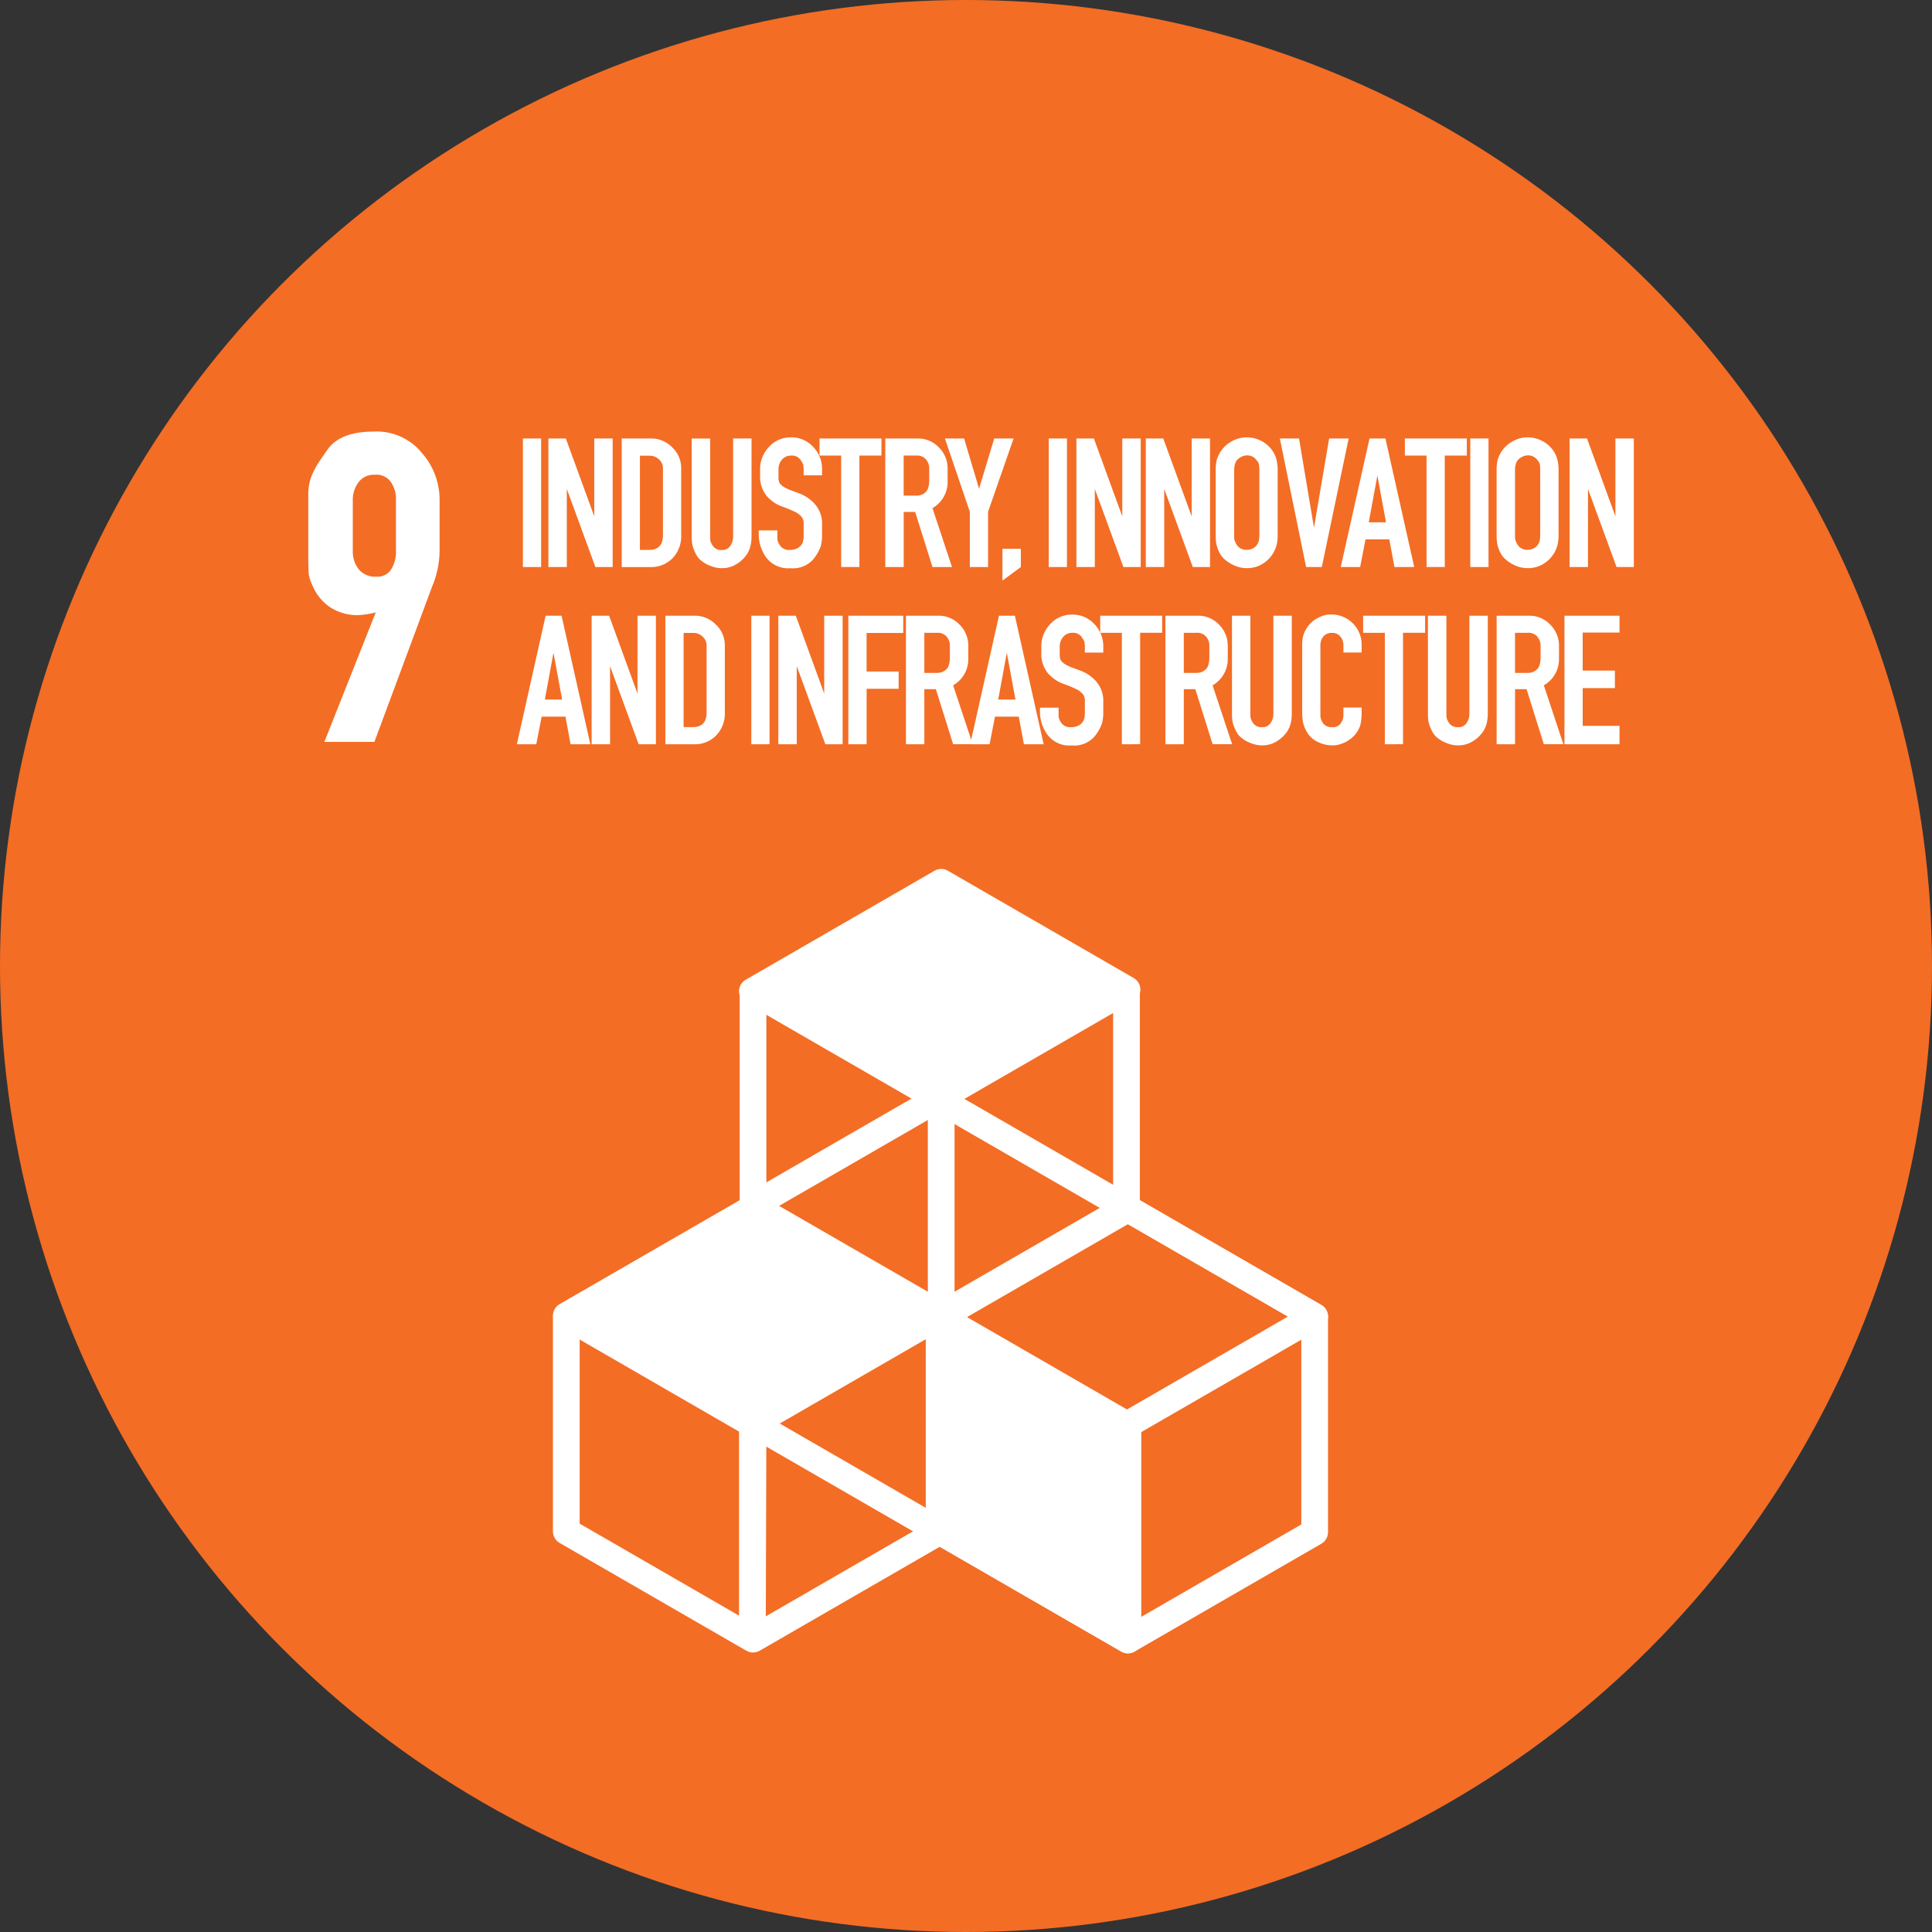 <svg xmlns="http://www.w3.org/2000/svg" width="188" height="188" viewBox="0 0 188 188"><rect x="0" y="0" width="188" height="188" fill="#333333" stroke="none"/><g transform="translate(-795 -366)"><circle cx="94" cy="94" r="94" transform="translate(795 366)" fill="#f36d25"/><g transform="translate(-5.028 -0.059)"><path d="M409.538,414.962V402.456h1.773v12.507Z" transform="translate(441.373 6.272)" fill="#fff"/><path d="M416.591,414.962l-2.781-7.6v7.6h-1.792V402.456h1.7l2.763,7.579v-7.579h1.792v12.507Z" transform="translate(441.373 6.272)" fill="#fff"/><path d="M421.99,402.456a2.823,2.823,0,0,1,2.072.859,2.734,2.734,0,0,1,.877,2.053v6.5a3.067,3.067,0,0,1-.84,2.24,2.9,2.9,0,0,1-2.165.859h-2.781V402.456Zm1.176,9.408v-6.5a1.136,1.136,0,0,0-.392-.877,1.278,1.278,0,0,0-.915-.355h-.933V413.3h.877q1.363,0,1.363-1.437Z" transform="translate(441.373 6.272)" fill="#fff"/><path d="M431.38,413.656a3.228,3.228,0,0,1-1.064,1.027,2.646,2.646,0,0,1-1.419.392,2.842,2.842,0,0,1-.784-.112,4.428,4.428,0,0,1-.709-.28,3.6,3.6,0,0,1-.6-.411,1.789,1.789,0,0,1-.392-.5,3.932,3.932,0,0,1-.373-.915,4.486,4.486,0,0,1-.075-.84v-9.557h1.792v9.8l.037.187a1.53,1.53,0,0,0,.28.523.967.967,0,0,0,.84.336.9.9,0,0,0,.8-.392,1.558,1.558,0,0,0,.28-.9v-9.557h1.792v9.557a3.865,3.865,0,0,1-.093.859,2.661,2.661,0,0,1-.317.784Z" transform="translate(441.373 6.272)" fill="#fff"/><path d="M434.3,411.845v.317a1.156,1.156,0,0,0,.019.224,1.708,1.708,0,0,0,.28.541,1.062,1.062,0,0,0,.933.373,1.6,1.6,0,0,0,.691-.149,1.123,1.123,0,0,0,.467-.429,1.039,1.039,0,0,0,.131-.392,1.731,1.731,0,0,0,.037-.336v-1.213a1.139,1.139,0,0,0-.149-.635,1.909,1.909,0,0,0-.672-.541,12,12,0,0,0-1.269-.523,3.591,3.591,0,0,1-1.531-1.064,2.965,2.965,0,0,1-.616-1.979v-.56a3.1,3.1,0,0,1,.859-2.2,2.813,2.813,0,0,1,2.128-.933,2.844,2.844,0,0,1,2.165.915,3.091,3.091,0,0,1,.877,2.221v.56h-1.792v-.56a1.474,1.474,0,0,0-.019-.243,1.046,1.046,0,0,0-.019-.205.786.786,0,0,0-.093-.224q-.075-.131-.205-.317a1,1,0,0,0-.877-.373,1.156,1.156,0,0,0-.9.392,1.439,1.439,0,0,0-.336.971v.728a1.345,1.345,0,0,0,.112.6,1.719,1.719,0,0,0,.6.467q.149.075.448.205.317.112.765.28a3.828,3.828,0,0,1,1.605,1.064,2.848,2.848,0,0,1,.709,2.016v1.008a3.985,3.985,0,0,1-.131,1.1,4.263,4.263,0,0,1-.765,1.307,2.632,2.632,0,0,1-2.184.821,2.663,2.663,0,0,1-2.352-1.045,3.824,3.824,0,0,1-.728-2.184V411.4H434.3Z" transform="translate(441.373 6.272)" fill="#fff"/><path d="M440.509,414.962V404.117H438.4v-1.661h6.029v1.661h-2.147v10.845Z" transform="translate(441.373 6.272)" fill="#fff"/><path d="M444.8,414.962V402.456h3.136a2.784,2.784,0,0,1,2.072.859,2.868,2.868,0,0,1,.859,2.109v1.157a2.936,2.936,0,0,1-1.475,2.651l1.9,5.731h-1.9l-1.68-5.357h-1.12v5.357Zm3.976-7.336a1.086,1.086,0,0,0,.224-.467,2.1,2.1,0,0,0,.075-.579v-1.157a1.347,1.347,0,0,0-.317-.933,1.112,1.112,0,0,0-.9-.373h-1.269v3.9h1.251a1.236,1.236,0,0,0,.933-.392Z" transform="translate(441.373 6.272)" fill="#fff"/><path d="M453.029,414.962v-5.376l-2.427-7.131h1.867l1.456,4.891,1.475-4.891h1.885l-2.483,7.131v5.376Z" transform="translate(441.373 6.272)" fill="#fff"/><path d="M456.2,416.288v-3.1h1.792v1.773Z" transform="translate(441.373 6.272)" fill="#fff"/><path d="M460.706,414.962V402.456h1.773v12.507Z" transform="translate(441.373 6.272)" fill="#fff"/><path d="M467.971,414.962l-2.781-7.6v7.6H463.4V402.456h1.7l2.763,7.579v-7.579h1.792v12.507Z" transform="translate(441.373 6.272)" fill="#fff"/><path d="M474.724,414.962l-2.781-7.6v7.6h-1.792V402.456h1.7l2.763,7.579v-7.579H476.4v12.507Z" transform="translate(441.373 6.272)" fill="#fff"/><path d="M477.495,403.632a3.011,3.011,0,0,1,1.083-.933,2.926,2.926,0,0,1,1.381-.355,3,3,0,0,1,1.288.28,2.889,2.889,0,0,1,1.027.765,2.722,2.722,0,0,1,.56,1.008,3.864,3.864,0,0,1,.149,1.1v6.365a3.936,3.936,0,0,1-.112.989,3.042,3.042,0,0,1-1.437,1.848,2.746,2.746,0,0,1-1.419.373,3.249,3.249,0,0,1-.859-.112,3.853,3.853,0,0,1-.765-.336,3.483,3.483,0,0,1-.635-.467,2.306,2.306,0,0,1-.411-.541,3.588,3.588,0,0,1-.336-.933,5.324,5.324,0,0,1-.056-.821V405.5a3.936,3.936,0,0,1,.112-.989,3.016,3.016,0,0,1,.429-.877Zm3.472.989A1.113,1.113,0,0,0,480,404.1a1.242,1.242,0,0,0-.635.187,1.106,1.106,0,0,0-.429.392,1.582,1.582,0,0,0-.149.448,2.348,2.348,0,0,0-.037.373v6.571a1.253,1.253,0,0,0,.019.205,1.725,1.725,0,0,0,.3.616,1.068,1.068,0,0,0,.933.392,1.182,1.182,0,0,0,.6-.149,1.036,1.036,0,0,0,.392-.373,1.362,1.362,0,0,0,.168-.411,2.561,2.561,0,0,0,.037-.485V405.5a2.476,2.476,0,0,0-.037-.523.755.755,0,0,0-.187-.355Z" transform="translate(441.373 6.272)" fill="#fff"/><path d="M485.751,414.962l-2.557-12.507h1.867l1.456,8.68,1.475-8.68h1.9l-2.613,12.507Z" transform="translate(441.373 6.272)" fill="#fff"/><path d="M489.121,414.962l2.8-12.507h1.549l2.8,12.507h-1.923l-.5-2.688h-2.315l-.523,2.688Zm2.725-4.349h1.68l-.84-4.555Z" transform="translate(441.373 6.272)" fill="#fff"/><path d="M497.471,414.962V404.117h-2.109v-1.661h6.029v1.661h-2.147v10.845Z" transform="translate(441.373 6.272)" fill="#fff"/><path d="M501.727,414.962V402.456H503.5v12.507Z" transform="translate(441.373 6.272)" fill="#fff"/><path d="M504.829,403.632a3.011,3.011,0,0,1,1.083-.933,2.926,2.926,0,0,1,1.381-.355,3,3,0,0,1,1.288.28,2.889,2.889,0,0,1,1.027.765,2.722,2.722,0,0,1,.56,1.008,3.864,3.864,0,0,1,.149,1.1v6.365a3.936,3.936,0,0,1-.112.989,3.042,3.042,0,0,1-1.437,1.848,2.746,2.746,0,0,1-1.419.373,3.249,3.249,0,0,1-.859-.112,3.852,3.852,0,0,1-.765-.336,3.482,3.482,0,0,1-.635-.467,2.306,2.306,0,0,1-.411-.541,3.588,3.588,0,0,1-.336-.933,5.324,5.324,0,0,1-.056-.821V405.5a3.936,3.936,0,0,1,.112-.989,3.015,3.015,0,0,1,.429-.877Zm3.472.989a1.113,1.113,0,0,0-.971-.523,1.242,1.242,0,0,0-.635.187,1.107,1.107,0,0,0-.429.392,1.581,1.581,0,0,0-.149.448,2.348,2.348,0,0,0-.037.373v6.571a1.253,1.253,0,0,0,.019.205,1.725,1.725,0,0,0,.3.616,1.068,1.068,0,0,0,.933.392,1.183,1.183,0,0,0,.6-.149,1.036,1.036,0,0,0,.392-.373,1.364,1.364,0,0,0,.168-.411,2.561,2.561,0,0,0,.037-.485V405.5a2.476,2.476,0,0,0-.037-.523.755.755,0,0,0-.187-.355Z" transform="translate(441.373 6.272)" fill="#fff"/><path d="M515.959,414.962l-2.781-7.6v7.6h-1.792V402.456h1.7l2.763,7.579v-7.579h1.792v12.507Z" transform="translate(441.373 6.272)" fill="#fff"/><path d="M408.949,432.209l2.8-12.507H413.3l2.8,12.507h-1.923l-.5-2.688h-2.315l-.523,2.688Zm2.725-4.349h1.68l-.84-4.555Z" transform="translate(441.373 6.272)" fill="#fff"/><path d="M420.8,432.209l-2.781-7.6v7.6h-1.792V419.7h1.7l2.763,7.579V419.7h1.792v12.507Z" transform="translate(441.373 6.272)" fill="#fff"/><path d="M426.238,419.7a2.823,2.823,0,0,1,2.072.859,2.734,2.734,0,0,1,.877,2.053v6.5a3.067,3.067,0,0,1-.84,2.24,2.9,2.9,0,0,1-2.165.859H423.4V419.7Zm1.176,9.408v-6.5a1.136,1.136,0,0,0-.392-.877,1.278,1.278,0,0,0-.915-.355h-.933v9.165h.877Q427.414,430.548,427.414,429.111Z" transform="translate(441.373 6.272)" fill="#fff"/><path d="M431.764,432.209V419.7h1.773v12.507Z" transform="translate(441.373 6.272)" fill="#fff"/><path d="M438.968,432.209l-2.781-7.6v7.6h-1.792V419.7h1.7l2.763,7.579V419.7h1.792v12.507Z" transform="translate(441.373 6.272)" fill="#fff"/><path d="M441.208,432.209V419.7h5.339v1.68h-3.565v3.752H446.1v1.68h-3.117v5.395Z" transform="translate(441.373 6.272)" fill="#fff"/><path d="M446.811,432.209V419.7h3.136a2.784,2.784,0,0,1,2.072.859,2.868,2.868,0,0,1,.859,2.109v1.157a2.936,2.936,0,0,1-1.475,2.651l1.9,5.731h-1.9l-1.68-5.357H448.6v5.357Zm3.976-7.336a1.086,1.086,0,0,0,.224-.467,2.1,2.1,0,0,0,.075-.579V422.67a1.347,1.347,0,0,0-.317-.933,1.112,1.112,0,0,0-.9-.373H448.6v3.9h1.251a1.236,1.236,0,0,0,.933-.392Z" transform="translate(441.373 6.272)" fill="#fff"/><path d="M453.063,432.209l2.8-12.507h1.549l2.8,12.507H458.29l-.5-2.688h-2.315l-.523,2.688Zm2.725-4.349h1.68l-.84-4.555Z" transform="translate(441.373 6.272)" fill="#fff"/><path d="M461.664,429.092v.317a1.156,1.156,0,0,0,.019.224,1.708,1.708,0,0,0,.28.541,1.062,1.062,0,0,0,.933.373,1.6,1.6,0,0,0,.691-.149,1.123,1.123,0,0,0,.467-.429,1.04,1.04,0,0,0,.131-.392,1.731,1.731,0,0,0,.037-.336v-1.213a1.14,1.14,0,0,0-.149-.635,1.909,1.909,0,0,0-.672-.541,12,12,0,0,0-1.269-.523,3.591,3.591,0,0,1-1.531-1.064,2.965,2.965,0,0,1-.616-1.979v-.56a3.1,3.1,0,0,1,.859-2.2,2.813,2.813,0,0,1,2.128-.933,2.844,2.844,0,0,1,2.165.915,3.091,3.091,0,0,1,.877,2.221v.56h-1.792v-.56a1.474,1.474,0,0,0-.019-.243,1.046,1.046,0,0,0-.019-.205.786.786,0,0,0-.093-.224q-.075-.131-.205-.317a1,1,0,0,0-.877-.373,1.156,1.156,0,0,0-.9.392,1.439,1.439,0,0,0-.336.971v.728a1.345,1.345,0,0,0,.112.6,1.719,1.719,0,0,0,.6.467q.149.075.448.205.317.112.765.28a3.827,3.827,0,0,1,1.605,1.064,2.848,2.848,0,0,1,.709,2.016v1.008a3.986,3.986,0,0,1-.131,1.1,4.263,4.263,0,0,1-.765,1.307,2.631,2.631,0,0,1-2.184.821,2.663,2.663,0,0,1-2.352-1.045,3.824,3.824,0,0,1-.728-2.184v-.448h1.811Z" transform="translate(441.373 6.272)" fill="#fff"/><path d="M467.823,432.209V421.364h-2.109V419.7h6.029v1.661H469.6v10.845Z" transform="translate(441.373 6.272)" fill="#fff"/><path d="M472.059,432.209V419.7h3.136a2.784,2.784,0,0,1,2.072.859,2.868,2.868,0,0,1,.859,2.109v1.157a2.936,2.936,0,0,1-1.475,2.651l1.9,5.731h-1.9l-1.68-5.357h-1.12v5.357Zm3.976-7.336a1.086,1.086,0,0,0,.224-.467,2.1,2.1,0,0,0,.075-.579V422.67a1.347,1.347,0,0,0-.317-.933,1.112,1.112,0,0,0-.9-.373h-1.269v3.9H475.1a1.236,1.236,0,0,0,.933-.392Z" transform="translate(441.373 6.272)" fill="#fff"/><path d="M483.952,430.9a3.228,3.228,0,0,1-1.064,1.027,2.646,2.646,0,0,1-1.419.392,2.842,2.842,0,0,1-.784-.112,4.429,4.429,0,0,1-.709-.28,3.6,3.6,0,0,1-.6-.411,1.789,1.789,0,0,1-.392-.5,3.932,3.932,0,0,1-.373-.915,4.486,4.486,0,0,1-.075-.84V419.7h1.792v9.8l.037.187a1.53,1.53,0,0,0,.28.523.967.967,0,0,0,.84.336.9.9,0,0,0,.8-.392,1.558,1.558,0,0,0,.28-.9V419.7h1.792v9.557a3.865,3.865,0,0,1-.093.859,2.662,2.662,0,0,1-.317.784Z" transform="translate(441.373 6.272)" fill="#fff"/><path d="M491.156,429.055a6.084,6.084,0,0,1-.075,1.027,2.362,2.362,0,0,1-.373.933,2.643,2.643,0,0,1-.429.5,3.254,3.254,0,0,1-.56.411,3.443,3.443,0,0,1-.653.28,2.287,2.287,0,0,1-.691.112,3.3,3.3,0,0,1-1.531-.355,2.407,2.407,0,0,1-.989-.9,3.31,3.31,0,0,1-.411-1.008,6.386,6.386,0,0,1-.075-1.008v-6.44a4.231,4.231,0,0,1,.093-.933,2.945,2.945,0,0,1,.448-.915,2.7,2.7,0,0,1,.952-.821,2.545,2.545,0,0,1,1.288-.355,2.935,2.935,0,0,1,3.005,3.024v.672h-1.773v-.672a1.316,1.316,0,0,0-.3-.877,1,1,0,0,0-.84-.355,1.016,1.016,0,0,0-.821.355,1.372,1.372,0,0,0-.28.877v6.925a1.634,1.634,0,0,0,.261.635.974.974,0,0,0,.859.373.91.91,0,0,0,.84-.336,2.1,2.1,0,0,0,.243-.485,2.149,2.149,0,0,0,.037-.448v-.635h1.773Z" transform="translate(441.373 6.272)" fill="#fff"/><path d="M493.413,432.209V421.364H491.3V419.7h6.029v1.661h-2.147v10.845Z" transform="translate(441.373 6.272)" fill="#fff"/><path d="M503.021,430.9a3.228,3.228,0,0,1-1.064,1.027,2.646,2.646,0,0,1-1.419.392,2.842,2.842,0,0,1-.784-.112,4.428,4.428,0,0,1-.709-.28,3.6,3.6,0,0,1-.6-.411,1.789,1.789,0,0,1-.392-.5,3.932,3.932,0,0,1-.373-.915,4.486,4.486,0,0,1-.075-.84V419.7H499.4v9.8l.037.187a1.53,1.53,0,0,0,.28.523.967.967,0,0,0,.84.336.9.9,0,0,0,.8-.392,1.558,1.558,0,0,0,.28-.9V419.7h1.792v9.557a3.865,3.865,0,0,1-.093.859,2.661,2.661,0,0,1-.317.784Z" transform="translate(441.373 6.272)" fill="#fff"/><path d="M504.291,432.209V419.7h3.136a2.784,2.784,0,0,1,2.072.859,2.868,2.868,0,0,1,.859,2.109v1.157a2.936,2.936,0,0,1-1.475,2.651l1.9,5.731h-1.9l-1.68-5.357h-1.12v5.357Zm3.976-7.336a1.086,1.086,0,0,0,.224-.467,2.1,2.1,0,0,0,.075-.579V422.67a1.347,1.347,0,0,0-.317-.933,1.112,1.112,0,0,0-.9-.373h-1.269v3.9h1.251a1.236,1.236,0,0,0,.933-.392Z" transform="translate(441.373 6.272)" fill="#fff"/><path d="M516.248,430.417v1.792h-5.357V419.7h5.357v1.643h-3.584v3.7H515.8v1.7h-3.136v3.677Z" transform="translate(441.373 6.272)" fill="#fff"/><path d="M389.1,416.84a4.158,4.158,0,0,1-.4-1.161q-.045-.581-.045-1.7v-6.075a4.892,4.892,0,0,1,.313-1.787,8.912,8.912,0,0,1,.536-1.072q.4-.625,1.027-1.519,1.251-1.742,4.467-1.742a5.673,5.673,0,0,1,4.69,2.055,6.881,6.881,0,0,1,1.742,4.645v4.869a9.118,9.118,0,0,1-.715,3.484l-5.628,15.142h-4.869l5-12.6a8.6,8.6,0,0,1-1.787.268,4.85,4.85,0,0,1-2.635-.759,4.728,4.728,0,0,1-1.7-2.055Zm6.03-10.854a1.838,1.838,0,0,0-1.608.759,2.82,2.82,0,0,0-.536,1.742v4.869a2.811,2.811,0,0,0,.581,1.831,2.059,2.059,0,0,0,1.7.715,1.593,1.593,0,0,0,1.429-.67,3.25,3.25,0,0,0,.491-1.876v-4.869a2.955,2.955,0,0,0-.491-1.787,1.7,1.7,0,0,0-1.563-.715Z" transform="translate(441.373 6.272)" fill="#fff"/><path d="M468.271,456.344v20.982L450.1,487.816,431.93,477.326V456.344L450.1,445.853Z" transform="translate(441.373 6.272)" fill="none" stroke="#fff" stroke-linejoin="round" stroke-width="2.6"/><path d="M486.583,487.9V508.88L468.412,519.37,450.242,508.88V487.9l18.171-10.491Z" transform="translate(441.373 6.272)" fill="none" stroke="#fff" stroke-linejoin="round" stroke-width="2.6"/><path d="M450.1,487.817V508.8L431.93,519.289,413.76,508.8V487.817l18.171-10.491Z" transform="translate(441.373 6.272)" fill="none" stroke="#fff" stroke-linejoin="round" stroke-width="2.6"/><path d="M431.869,519.487V477.128l18.03-10.409,36.684,21.18-36.341,20.982L431.93,498.307l-.061,21.18" transform="translate(441.373 6.272)" fill="none" stroke="#fff" stroke-linejoin="round" stroke-width="2.6"/><path d="M450.241,466.52v21.215" transform="translate(441.373 6.272)" fill="none" stroke="#fff" stroke-linejoin="round" stroke-width="2.6"/><path d="M449.949,466.689l18.373-10.608-18.081-10.439L431.868,456.25Z" transform="translate(441.373 6.272)" fill="#fff" stroke="#fff" stroke-linejoin="round" stroke-width="2.6"/><path d="M431.869,498.343l18.373-10.608L432.161,477.3,413.788,487.9Z" transform="translate(441.373 6.272)" fill="#fff" stroke="#fff" stroke-linejoin="round" stroke-width="2.6"/><path d="M450.039,508.763l18.373,10.607V498.493l-18.373-10.608Z" transform="translate(441.373 6.272)" fill="#fff" stroke="#fff" stroke-linejoin="round" stroke-width="2.6"/></g></g></svg>